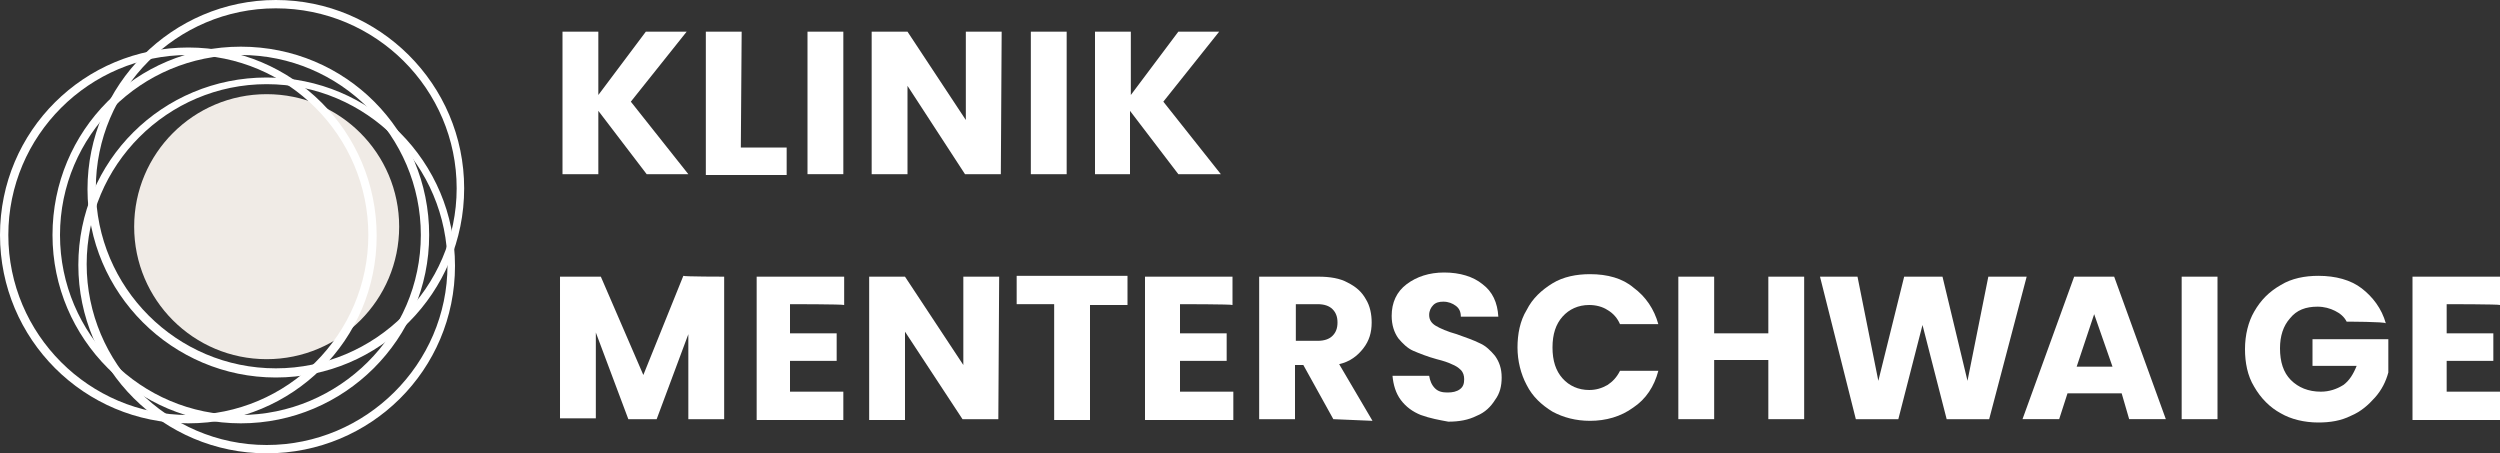 <svg xmlns="http://www.w3.org/2000/svg" id="Ebene_2" viewBox="0 0 300 54.4"><rect x="0" y="0" width="300" height="54.4" fill="#333333" stroke="none"/><g id="Ebene_2-2"><path d="M77.6,20.9l-5.8-7.6v7.6h-4.3V3.8h4.3v7.6l5.7-7.6h4.9l-6.7,8.4,6.9,8.7h-5Z" style="fill:#fff; stroke-width:0px;"></path><path d="M88.9,17.7h5.5v3.3h-9.7V3.8h4.3l-.1,13.9h0Z" style="fill:#fff; stroke-width:0px;"></path><path d="M101.2,3.8v17.1h-4.3V3.8h4.3Z" style="fill:#fff; stroke-width:0px;"></path><path d="M120.1,20.9h-4.3l-6.9-10.6v10.6h-4.3V3.8h4.3l7,10.6V3.8h4.3l-.1,17.1h0Z" style="fill:#fff; stroke-width:0px;"></path><path d="M128,3.8v17.1h-4.3V3.8h4.3Z" style="fill:#fff; stroke-width:0px;"></path><path d="M141.4,20.9l-5.8-7.6v7.6h-4.2V3.8h4.3v7.6l5.7-7.6h4.9l-6.7,8.4,6.9,8.7h-5.1Z" style="fill:#fff; stroke-width:0px;"></path><path d="M86.9,33.2v17.1h-4.3v-10.2l-3.8,10.2h-3.4l-3.9-10.4v10.3h-4.3v-17h4.9l5.1,11.8,4.8-11.9c.1.1,4.9.1,4.9.1Z" style="fill:#fff; stroke-width:0px;"></path><path d="M94.8,36.5v3.5h5.6v3.3h-5.6v3.7h6.4v3.4h-10.4v-17.2h10.5v3.4c-.2-.1-6.5-.1-6.5-.1Z" style="fill:#fff; stroke-width:0px;"></path><path d="M119.8,50.3h-4.3l-6.9-10.5v10.6h-4.3v-17.2h4.3l7,10.6v-10.6h4.3l-.1,17.1h0Z" style="fill:#fff; stroke-width:0px;"></path><path d="M135.3,33.2v3.4h-4.5v13.8h-4.3v-13.9h-4.5v-3.4h13.3v.1Z" style="fill:#fff; stroke-width:0px;"></path><path d="M141.6,36.5v3.5h5.6v3.3h-5.6v3.7h6.4v3.4h-10.6v-17.2h10.5v3.4c-.1-.1-6.3-.1-6.3-.1Z" style="fill:#fff; stroke-width:0px;"></path><path d="M160,50.3l-3.6-6.5h-1v6.5h-4.3v-17.1h7.1c1.4,0,2.6.2,3.5.7,1,.5,1.7,1.1,2.2,2,.5.8.7,1.8.7,2.8,0,1.2-.3,2.2-1,3.1-.7.9-1.6,1.6-2.9,1.9l4,6.8-4.7-.2h0ZM155.5,40.9h2.6c.8,0,1.4-.2,1.8-.6.4-.4.6-.9.6-1.6s-.2-1.2-.6-1.6c-.4-.4-1-.6-1.8-.6h-2.6v4.4h0Z" style="fill:#fff; stroke-width:0px;"></path><path d="M170.5,49.8c-1-.4-1.8-1-2.4-1.8-.6-.8-.9-1.8-1-2.9h4.4c.1.6.3,1.1.7,1.5s.9.5,1.5.5,1.1-.1,1.5-.4c.4-.3.5-.7.5-1.2,0-.4-.1-.8-.4-1.1-.3-.3-.6-.5-1.1-.7-.4-.2-1-.4-1.8-.6-1.1-.3-2.1-.7-2.8-1s-1.3-.9-1.8-1.5c-.5-.7-.8-1.6-.8-2.7,0-1.6.6-2.9,1.8-3.8,1.2-.9,2.7-1.4,4.5-1.4,1.9,0,3.5.5,4.6,1.4,1.2.9,1.8,2.2,1.9,3.9h-4.5c0-.6-.2-1-.6-1.3-.4-.3-.9-.5-1.5-.5-.5,0-.9.1-1.2.4-.3.3-.5.7-.5,1.2,0,.6.3,1,.8,1.3s1.4.7,2.5,1c1.1.4,2,.7,2.8,1.1.7.3,1.3.9,1.8,1.5.5.7.8,1.5.8,2.6,0,1-.2,1.9-.8,2.7-.5.8-1.2,1.5-2.2,1.9-1,.5-2.1.7-3.4.7-1.1-.2-2.2-.4-3.3-.8Z" style="fill:#fff; stroke-width:0px;"></path><path d="M183.2,37.2c.7-1.4,1.8-2.4,3.1-3.2s2.9-1.1,4.5-1.1c2.1,0,3.9.5,5.2,1.6,1.5,1.1,2.5,2.6,3,4.4h-4.6c-.3-.7-.8-1.3-1.5-1.7-.6-.4-1.4-.6-2.2-.6-1.3,0-2.4.5-3.2,1.4s-1.2,2.1-1.2,3.7.4,2.8,1.2,3.7,1.9,1.4,3.2,1.4c.8,0,1.5-.2,2.2-.6.6-.4,1.1-.9,1.5-1.7h4.6c-.5,1.9-1.5,3.4-3,4.4-1.5,1.1-3.3,1.6-5.2,1.6-1.7,0-3.2-.4-4.5-1.1-1.3-.8-2.4-1.8-3.1-3.2-.7-1.3-1.1-2.9-1.1-4.5,0-1.6.3-3.2,1.1-4.5Z" style="fill:#fff; stroke-width:0px;"></path><path d="M216.5,33.2v17.1h-4.3v-7.1h-6.5v7.1h-4.3v-17.1h4.3v6.8h6.5v-6.8h4.3Z" style="fill:#fff; stroke-width:0px;"></path><path d="M243.2,33.2l-4.5,17.1h-5.1l-2.9-11.3-2.9,11.3h-5.1l-4.3-17.1h4.5l2.5,12.5,3.1-12.5h4.6l3,12.5,2.5-12.5h4.6Z" style="fill:#fff; stroke-width:0px;"></path><path d="M254.6,47.2h-6.5l-1,3.1h-4.4l6.2-17.1h4.8l6.2,17.1h-4.4l-.9-3.1ZM253.5,44l-2.2-6.3-2.1,6.3h4.3Z" style="fill:#fff; stroke-width:0px;"></path><path d="M266.1,33.2v17.1h-4.3v-17.1h4.3Z" style="fill:#fff; stroke-width:0px;"></path><path d="M281.6,38.6c-.3-.6-.8-1-1.4-1.3s-1.3-.5-2.1-.5c-1.4,0-2.5.4-3.3,1.4-.8.9-1.2,2.1-1.2,3.6,0,1.6.4,2.9,1.3,3.8.9.9,2.1,1.4,3.6,1.4,1,0,1.9-.3,2.7-.8.7-.5,1.2-1.3,1.6-2.3h-5.3v-3.2h9.1v4c-.3,1.1-.8,2.1-1.6,3-.8.9-1.7,1.7-2.9,2.2-1.2.6-2.5.8-3.9.8-1.7,0-3.3-.4-4.5-1.1-1.3-.7-2.4-1.8-3.2-3.2-.8-1.3-1.1-2.9-1.1-4.5,0-1.7.4-3.3,1.1-4.5.8-1.4,1.8-2.4,3.2-3.2,1.3-.8,2.9-1.1,4.5-1.1,2.1,0,3.9.5,5.2,1.5s2.4,2.4,2.9,4.2c-.1-.2-4.7-.2-4.7-.2Z" style="fill:#fff; stroke-width:0px;"></path><path d="M293.6,36.5v3.5h5.6v3.3h-5.6v3.7h6.4v3.4h-10.5v-17.2h10.5v3.4c-.1-.1-6.4-.1-6.4-.1Z" style="fill:#fff; stroke-width:0px;"></path><circle cx="32" cy="27.2" r="15.9" style="fill:#f0ebe6; stroke-width:0px;"></circle><path d="M28.9,50.8c-12.4,0-22.6-10.1-22.6-22.6S16.3,5.6,28.9,5.6s22.6,10.1,22.6,22.6-10.2,22.6-22.6,22.6ZM28.9,6.6c-12,0-21.7,9.7-21.7,21.6s9.7,21.6,21.6,21.6,21.7-9.7,21.7-21.6S40.8,6.6,28.9,6.6Z" style="fill:#fff; stroke-width:0px;"></path><path d="M22.6,50.8C10.1,50.8,0,40.7,0,28.2S10.1,5.7,22.6,5.7s22.6,10.1,22.6,22.6-10.1,22.5-22.6,22.5ZM22.6,6.6C10.7,6.6,1,16.3,1,28.2s9.7,21.6,21.6,21.6,21.6-9.7,21.6-21.6S34.5,6.6,22.6,6.6Z" style="fill:#fff; stroke-width:0px;"></path><path d="M33.1,45.3c-12.4,0-22.6-10.1-22.6-22.6S20.7,0,33.1,0s22.6,10.1,22.6,22.6-10.1,22.7-22.6,22.7ZM33.1,1c-11.9,0-21.6,9.7-21.6,21.6s9.7,21.6,21.6,21.6,21.7-9.7,21.7-21.6S45.1,1,33.1,1Z" style="fill:#fff; stroke-width:0px;"></path><path d="M32,54.4c-12.4,0-22.6-10.1-22.6-22.6s10.1-22.5,22.6-22.5,22.6,10.1,22.6,22.6-10.1,22.5-22.6,22.5ZM32,10.1c-11.9,0-21.6,9.7-21.6,21.6s9.7,21.7,21.6,21.7,21.7-9.7,21.7-21.6-9.7-21.7-21.7-21.7Z" style="fill:#fff; stroke-width:0px;"></path></g></svg>